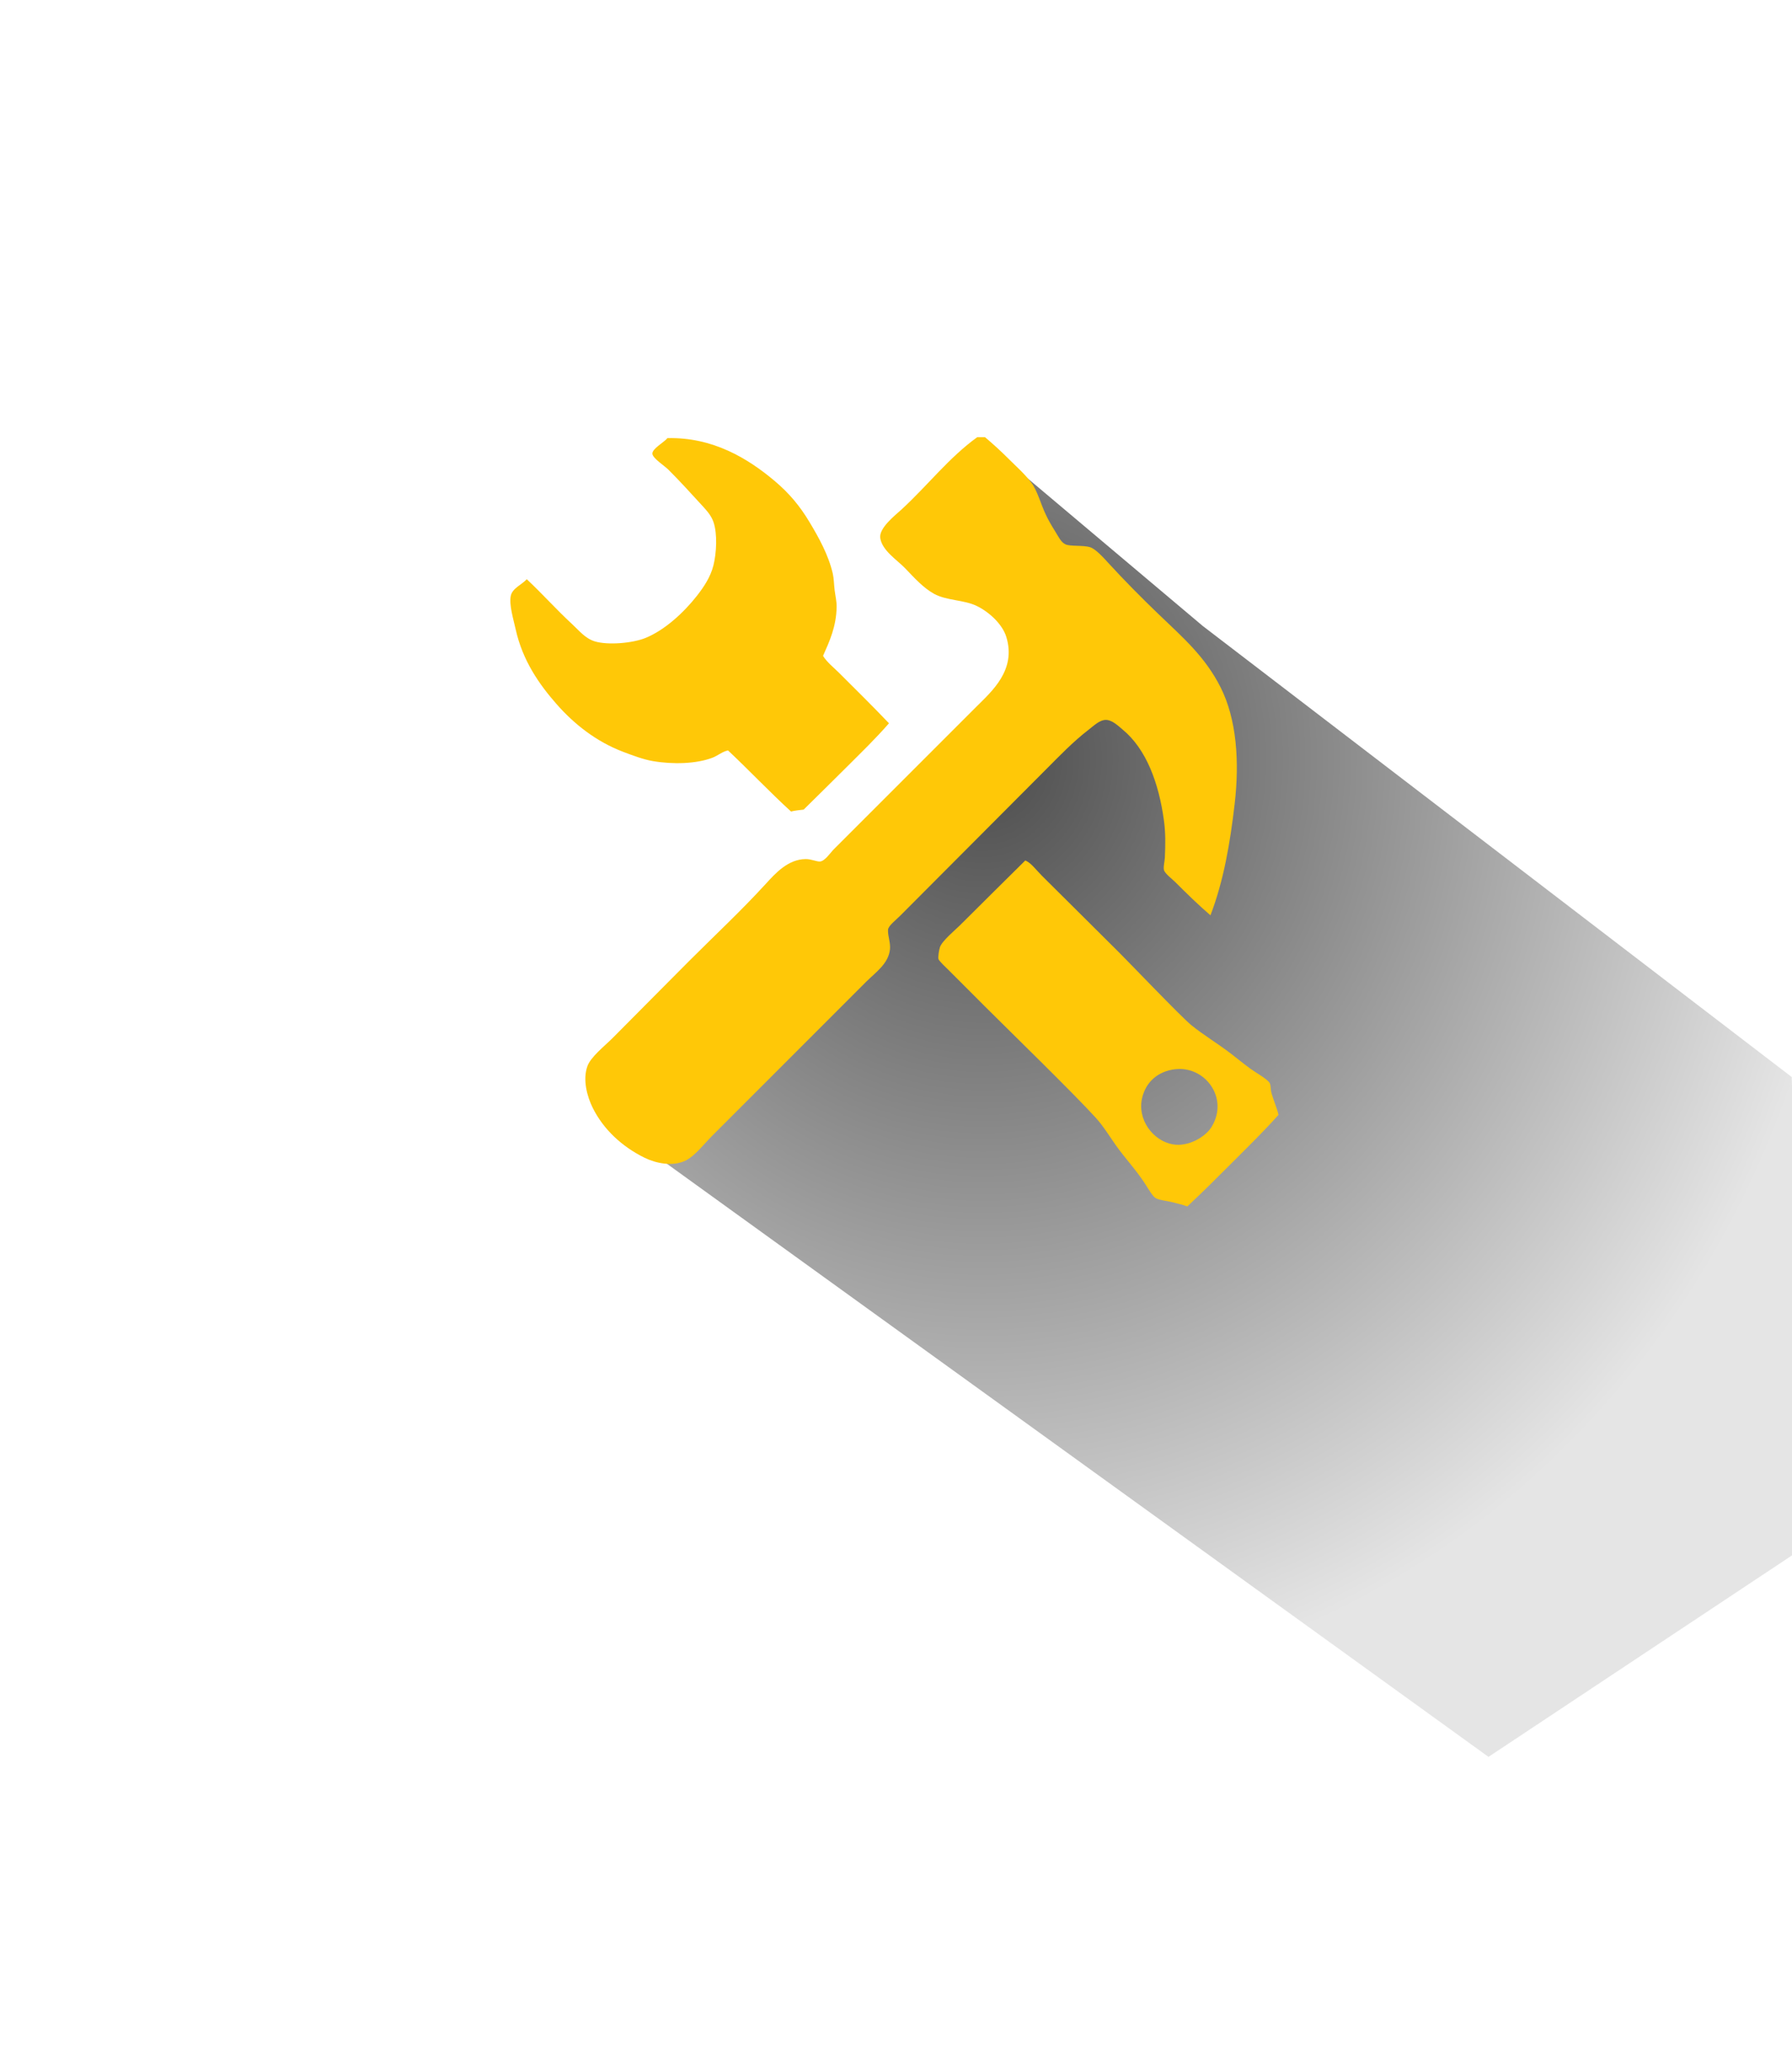 <?xml version="1.0" encoding="utf-8"?>
<!-- Generator: Adobe Illustrator 15.1.0, SVG Export Plug-In . SVG Version: 6.00 Build 0)  -->
<!DOCTYPE svg PUBLIC "-//W3C//DTD SVG 1.1//EN" "http://www.w3.org/Graphics/SVG/1.1/DTD/svg11.dtd">
<svg version="1.1" id="Layer_1" xmlns="http://www.w3.org/2000/svg" xmlns:xlink="http://www.w3.org/1999/xlink" x="0px" y="0px"
	 width="300px" height="346.322px" viewBox="0 0 300 346.322" style="enable-background:new 0 0 300 346.322;" xml:space="preserve"
	>
<radialGradient id="SVGID_1_" cx="169.123" cy="127.004" r="157.243" gradientTransform="matrix(0.923 0 0 1 8.399 0)" gradientUnits="userSpaceOnUse">
	<stop  offset="0" style="stop-color:#000000;stop-opacity:0.7"/>
	<stop  offset="1" style="stop-color:#000000;stop-opacity:0.1"/>
</radialGradient>
<polygon style="fill:url(#SVGID_1_);" points="299.954,180.278 201.367,104.789 167.813,76.511 171.878,118.822 123.233,174.501 
	116.582,192.399 109.093,192.953 249.191,294.075 302.321,258.812 "/>
<path style="fill-rule:evenodd;clip-rule:evenodd;fill:#FFC807;" d="M163.6,73.177c0.432,0,0.862,0,1.298,0
	c1.351,1.138,2.68,2.353,3.978,3.65c1.23,1.236,2.626,2.445,3.732,3.899c1.08,1.412,1.583,3.561,2.519,5.519
	c0.379,0.794,0.867,1.661,1.458,2.596c0.582,0.919,1.028,1.942,1.787,2.273c0.892,0.39,2.938,0.104,4.142,0.489
	c0.898,0.285,2.16,1.676,3.002,2.595c2.803,3.059,5.592,5.867,8.441,8.604c4.112,3.95,7.798,7.113,10.389,12.258
	c2.669,5.306,3.183,12.366,2.352,19.479c-0.768,6.646-1.863,12.959-4.054,18.67c-2.041-1.75-3.946-3.619-5.93-5.598
	c-0.488-0.493-1.739-1.401-1.863-2.029c-0.109-0.545,0.129-1.382,0.16-2.03c0.104-2.227,0.125-4.179-0.16-6.251
	c-0.846-6.193-2.934-11.91-6.901-15.175c-0.726-0.603-1.775-1.641-2.84-1.625c-1.007,0.005-1.977,0.955-2.839,1.625
	c-2.647,2.039-4.85,4.355-6.983,6.489c-8.27,8.271-16.307,16.39-24.598,24.676c-0.79,0.79-1.994,1.688-2.025,2.353
	c-0.047,1.09,0.437,2.087,0.327,3.25c-0.233,2.414-2.445,3.899-3.981,5.436c-8.707,8.712-17.2,17.201-25.809,25.813
	c-1.324,1.319-2.86,3.369-4.466,4.138c-2.16,1.033-4.958,0.427-6.821-0.487c-3.795-1.869-6.89-4.746-8.686-8.358
	c-0.94-1.896-1.708-4.699-0.888-6.978c0.55-1.538,2.813-3.308,4.221-4.71c4.537-4.543,8.416-8.504,12.823-12.906
	c4.568-4.569,8.604-8.297,12.823-12.907c1.609-1.755,3.702-4.102,6.656-4.138c0.95-0.016,1.854,0.457,2.436,0.404
	c0.804-0.072,1.759-1.516,2.273-2.029c8.214-8.214,15.674-15.674,23.866-23.861c2.56-2.564,6.734-6.121,5.031-11.692
	c-0.69-2.242-3.006-4.252-4.953-5.191c-2.148-1.044-5.046-0.878-7.145-2.03c-1.836-1.018-3.322-2.699-4.868-4.304
	c-1.272-1.323-3.833-2.938-4.139-5.03c-0.249-1.688,2.513-3.821,3.571-4.792C155.334,81.225,158.859,76.599,163.6,73.177z"/>
<path style="fill-rule:evenodd;clip-rule:evenodd;fill:#FFC807;" d="M148.824,121.067c-2.228,2.56-4.662,4.911-7.061,7.305
	c-2.395,2.395-4.818,4.766-7.222,7.144c-0.727,0.089-1.475,0.15-2.113,0.322c-3.619-3.307-6.978-6.874-10.55-10.229
	c-0.981,0.203-1.683,0.873-2.602,1.221c-2.699,1.028-6.583,1.147-9.983,0.566c-1.599-0.275-3.374-0.945-4.948-1.542
	c-4.543-1.719-8.244-4.662-11.204-8.037c-2.854-3.256-5.658-7.231-6.816-12.497c-0.348-1.566-1.132-4.117-0.81-5.603
	c0.265-1.256,1.844-1.853,2.674-2.762c2.782,2.611,4.849,4.984,7.632,7.555c1.122,1.033,2.14,2.347,3.733,2.84
	c2.212,0.68,6.391,0.307,8.524-0.571c3.281-1.345,6.448-4.31,8.603-7.062c1.085-1.391,2.264-3.089,2.763-5.112
	c0.498-2.025,0.685-5.213,0-7.223c-0.427-1.24-1.324-2.128-2.274-3.167c-1.822-1.988-3.354-3.681-5.28-5.602
	c-0.674-0.68-2.647-1.91-2.674-2.679c-0.031-0.852,2.035-1.947,2.513-2.596c7.554-0.188,13.452,3.354,18.021,7.222
	c2.397,2.035,4.143,4.121,5.763,6.821c1.584,2.633,3.177,5.514,3.898,8.603c0.202,0.884,0.197,1.88,0.322,2.841
	c0.12,0.939,0.343,1.848,0.327,2.762c-0.052,3.297-1.188,5.752-2.274,8.197c0.676,1.091,1.744,1.906,2.68,2.84
	C143.207,115.366,146.124,118.227,148.824,121.067z"/>
<path style="fill-rule:evenodd;clip-rule:evenodd;fill:#FFC807;" d="M171.637,144.035c0.955,0.358,1.817,1.579,2.757,2.52
	c4.413,4.412,8.562,8.477,12.985,12.906c1.801,1.795,10.354,10.74,12.044,12.122c1.983,1.62,4.414,3.068,6.66,4.792
	c0.972,0.743,2.031,1.625,3.246,2.513c0.93,0.681,2.892,1.744,3.25,2.436c0.187,0.374,0.12,0.986,0.238,1.464
	c0.317,1.245,0.936,2.596,1.221,3.816c-2.409,2.704-4.995,5.231-7.549,7.787c-2.549,2.544-5.083,5.099-7.718,7.548
	c-0.742-0.279-1.651-0.487-2.596-0.726c-0.862-0.224-1.983-0.286-2.68-0.654c-0.492-0.256-1.204-1.485-1.703-2.269
	c-1.525-2.399-3.524-4.496-5.035-6.656c-1.075-1.542-2.082-3.178-3.323-4.548c-3.706-4.08-14.586-14.666-18.62-18.695
	c-1.895-1.896-3.764-3.77-5.841-5.847c-0.551-0.544-1.79-1.691-1.868-2.029c-0.079-0.327,0.078-1.417,0.244-1.947
	c0.337-1.069,2.605-2.934,3.405-3.732C164.362,151.226,168.21,147.435,171.637,144.035z M191.229,183.675
	c-0.931,3.707,1.812,7.295,5.107,7.875c2.63,0.468,5.501-1.287,6.498-2.923c2.955-4.843-1.116-10.237-6.093-9.656
	C193.782,179.313,191.852,181.167,191.229,183.675z"/>
</svg>
